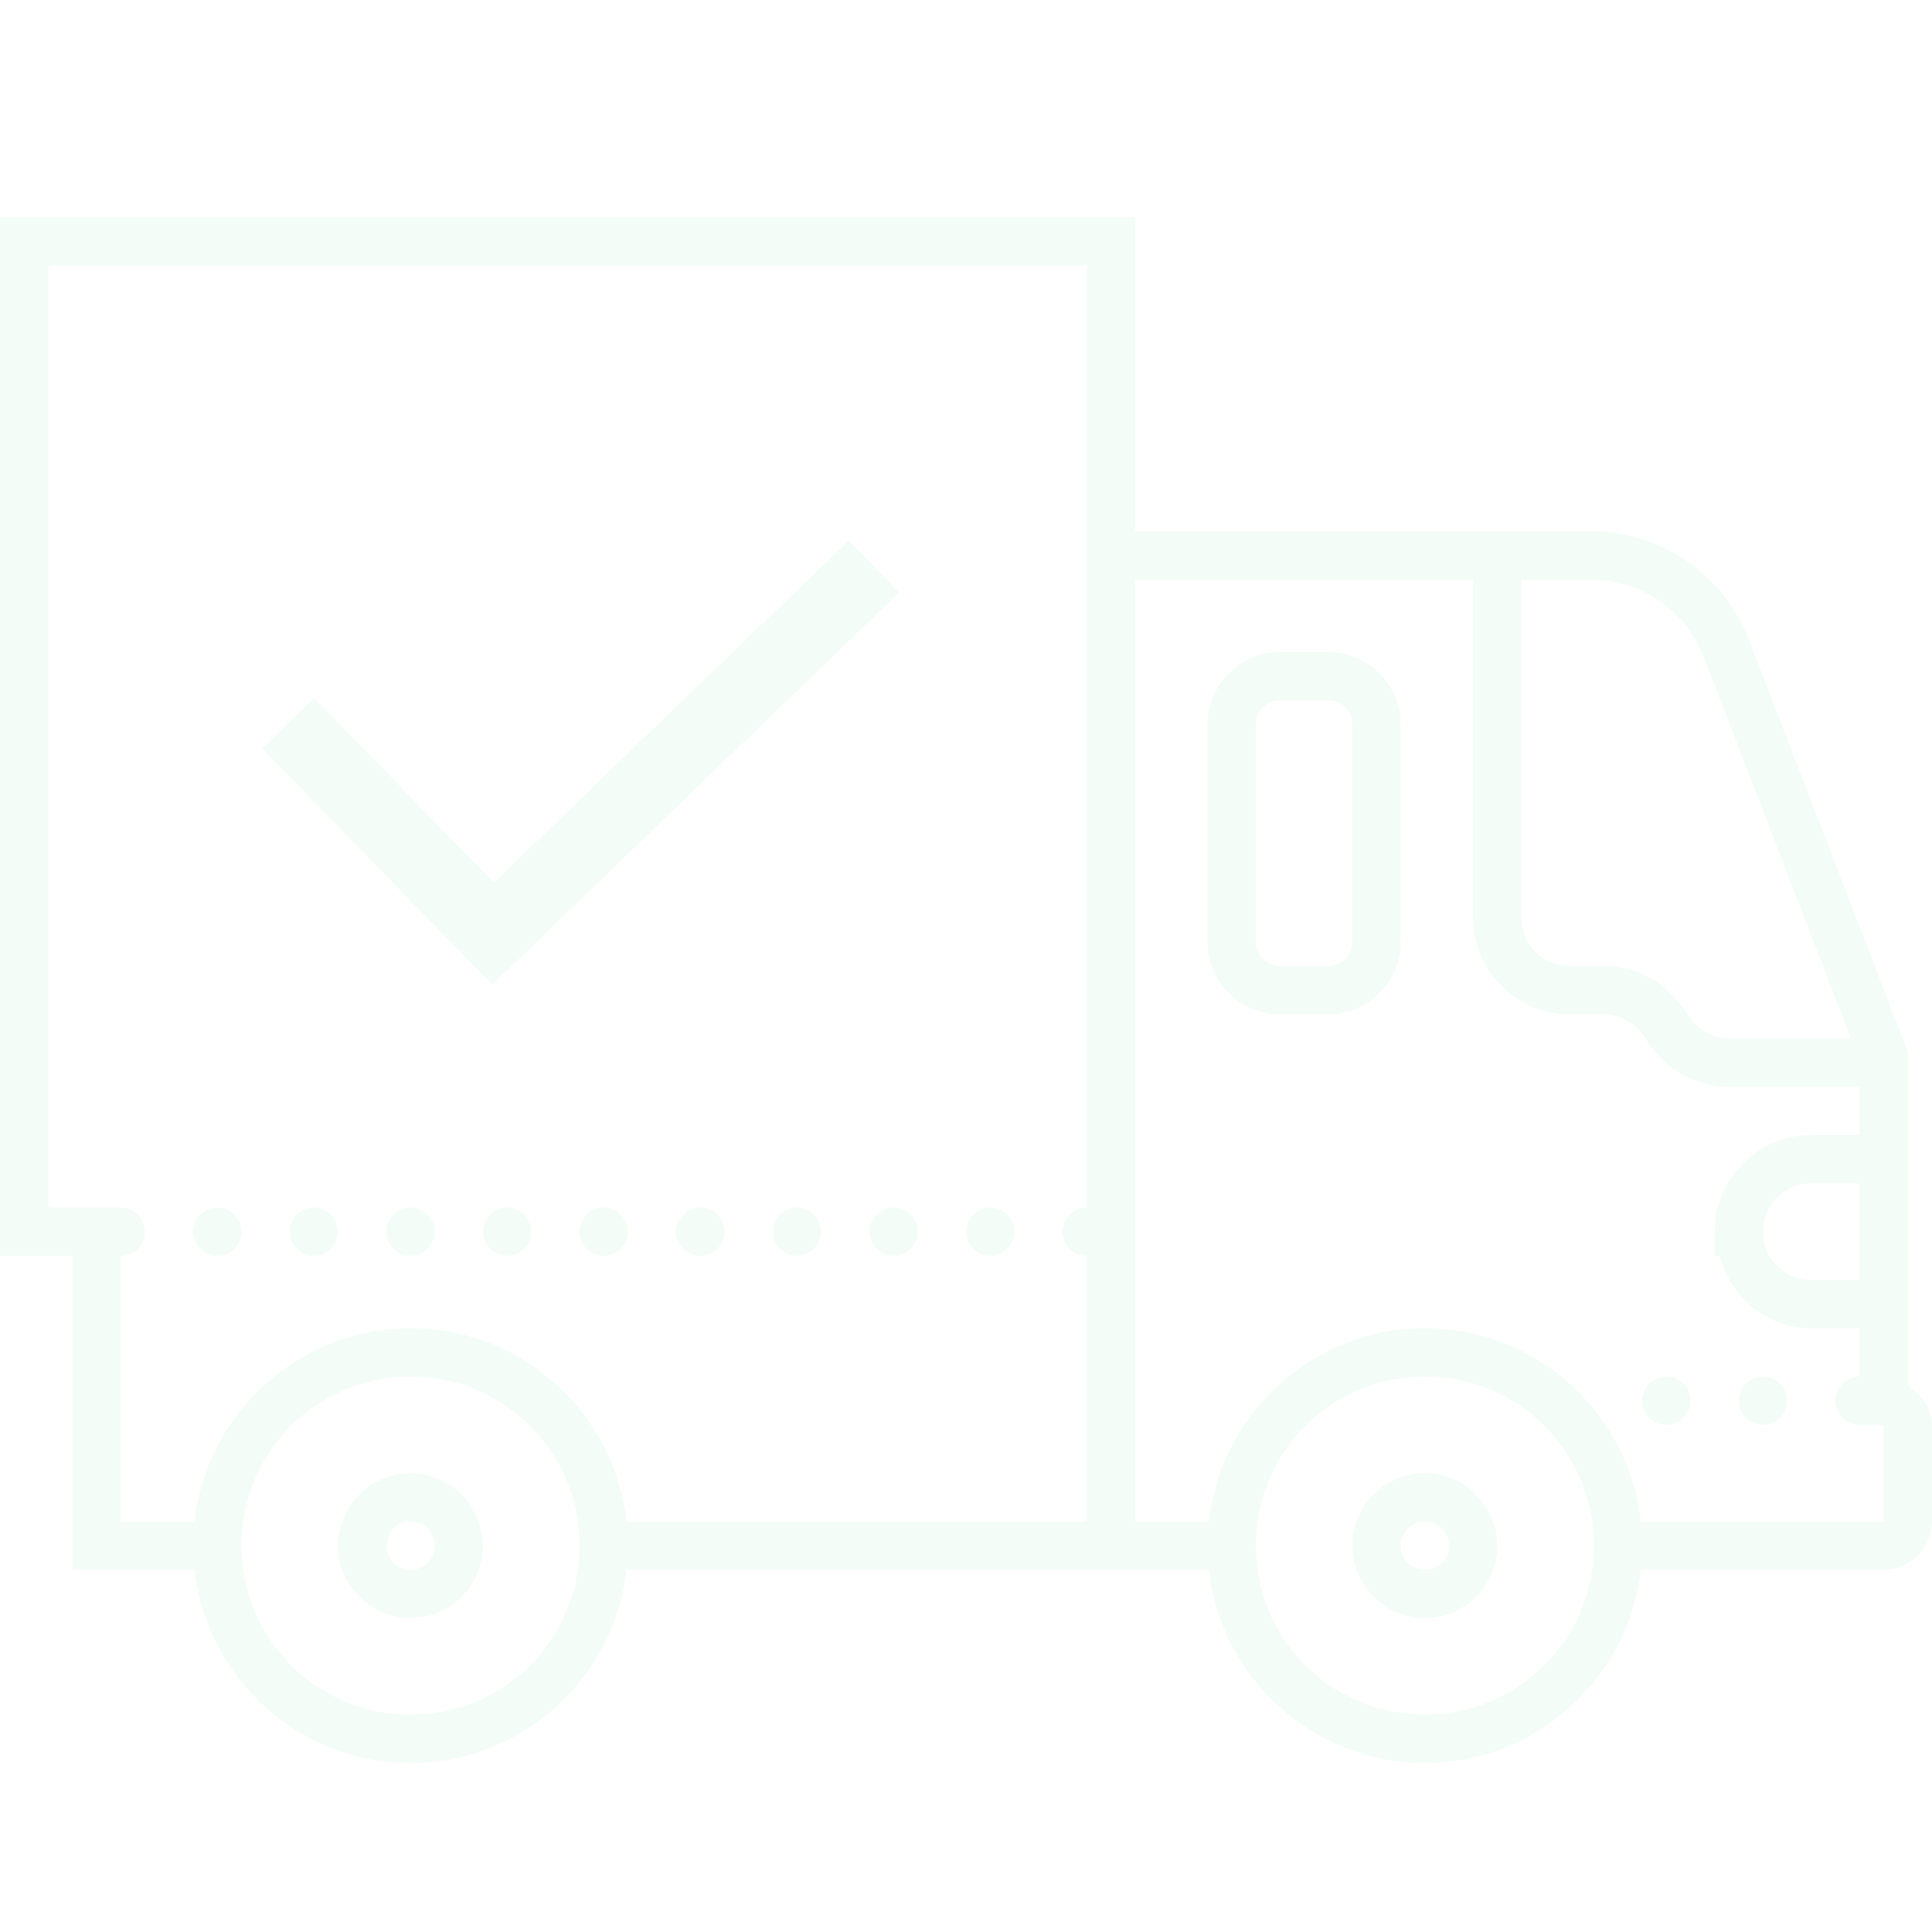<?xml version="1.0" encoding="UTF-8"?>
<svg xmlns="http://www.w3.org/2000/svg" width="480pt" height="480pt" opacity="0.05" viewBox="0 0 480 480" version="1.1">
    <g id="surface1">
        <path style=" stroke:none;fill-rule:nonzero;fill:#00C544;fill-opacity:1;"
              d="M 0 54 L 0 312 L 18 312 L 18 390 L 48.352 390 C 51.352 416.93 74.273 438 102 438 C 129.727 438 152.648 416.93 155.648 390 L 300.352 390 C 303.352 416.93 326.273 438 354 438 C 381.727 438 404.648 416.93 407.648 390 L 468 390 C 474.562 390 480 384.562 480 378 L 480 354 C 480 349.758 477.375 346.641 474 344.508 L 474 261.281 L 434.484 158.883 C 428.25 142.711 412.641 132 395.32 132 L 282 132 L 282 54 Z M 12 66 L 270 66 L 270 300 C 266.695 300 264 302.695 264 306 C 264 309.305 266.695 312 270 312 L 270 378 L 155.648 378 C 152.648 351.07 129.727 330 102 330 C 74.273 330 51.352 351.07 48.352 378 L 30 378 L 30 312 C 33.305 312 36 309.305 36 306 C 36 302.695 33.305 300 30 300 L 12 300 Z M 210.867 134.25 L 122.719 219.258 L 78 173.391 L 65.109 185.953 L 122.32 244.617 L 223.359 147.211 Z M 282 144 L 366 144 L 366 228 C 366 241.195 376.805 252 390 252 L 398.367 252 C 402.398 252 406.125 253.992 408.352 257.344 L 409.664 259.312 C 414.117 265.992 421.617 270 429.633 270 L 462 270 L 462 282 L 450 282 C 436.805 282 426 292.805 426 306 L 426 312 L 427.219 312 C 429.961 322.242 438.938 330 450 330 L 462 330 L 462 342 C 458.695 342 456 344.695 456 348 C 456 351.305 458.695 354 462 354 L 468 354 L 468 378 L 407.648 378 C 404.648 351.07 381.727 330 354 330 C 326.273 330 303.352 351.07 300.352 378 L 282 378 Z M 378 144 L 395.32 144 C 407.719 144 418.828 151.617 423.281 163.195 L 459.867 258 L 429.633 258 C 425.602 258 421.875 256.008 419.648 252.656 L 418.312 250.688 C 413.883 244.008 406.383 240 398.367 240 L 390 240 C 383.297 240 378 234.703 378 228 Z M 318 162 C 308.133 162 300 170.133 300 180 L 300 234 C 300 243.867 308.133 252 318 252 L 330 252 C 339.867 252 348 243.867 348 234 L 348 180 C 348 170.133 339.867 162 330 162 Z M 318 174 L 330 174 C 333.398 174 336 176.602 336 180 L 336 234 C 336 237.398 333.398 240 330 240 L 318 240 C 314.602 240 312 237.398 312 234 L 312 180 C 312 176.602 314.602 174 318 174 Z M 450 294 L 462 294 L 462 318 L 450 318 C 443.297 318 438 312.703 438 306 C 438 299.297 443.297 294 450 294 Z M 54 300 C 50.695 300 48 302.695 48 306 C 48 309.305 50.695 312 54 312 C 57.305 312 60 309.305 60 306 C 60 302.695 57.305 300 54 300 Z M 78 300 C 74.695 300 72 302.695 72 306 C 72 309.305 74.695 312 78 312 C 81.305 312 84 309.305 84 306 C 84 302.695 81.305 300 78 300 Z M 102 300 C 98.695 300 96 302.695 96 306 C 96 309.305 98.695 312 102 312 C 105.305 312 108 309.305 108 306 C 108 302.695 105.305 300 102 300 Z M 126 300 C 122.695 300 120 302.695 120 306 C 120 309.305 122.695 312 126 312 C 129.305 312 132 309.305 132 306 C 132 302.695 129.305 300 126 300 Z M 150 300 C 146.695 300 144 302.695 144 306 C 144 309.305 146.695 312 150 312 C 153.305 312 156 309.305 156 306 C 156 302.695 153.305 300 150 300 Z M 174 300 C 170.695 300 168 302.695 168 306 C 168 309.305 170.695 312 174 312 C 177.305 312 180 309.305 180 306 C 180 302.695 177.305 300 174 300 Z M 198 300 C 194.695 300 192 302.695 192 306 C 192 309.305 194.695 312 198 312 C 201.305 312 204 309.305 204 306 C 204 302.695 201.305 300 198 300 Z M 222 300 C 218.695 300 216 302.695 216 306 C 216 309.305 218.695 312 222 312 C 225.305 312 228 309.305 228 306 C 228 302.695 225.305 300 222 300 Z M 246 300 C 242.695 300 240 302.695 240 306 C 240 309.305 242.695 312 246 312 C 249.305 312 252 309.305 252 306 C 252 302.695 249.305 300 246 300 Z M 102 342 C 125.273 342 144 360.727 144 384 C 144 407.273 125.273 426 102 426 C 78.727 426 60 407.273 60 384 C 60 360.727 78.727 342 102 342 Z M 354 342 C 377.273 342 396 360.727 396 384 C 396 407.273 377.273 426 354 426 C 330.727 426 312 407.273 312 384 C 312 360.727 330.727 342 354 342 Z M 414 342 C 410.695 342 408 344.695 408 348 C 408 351.305 410.695 354 414 354 C 417.305 354 420 351.305 420 348 C 420 344.695 417.305 342 414 342 Z M 438 342 C 434.695 342 432 344.695 432 348 C 432 351.305 434.695 354 438 354 C 441.305 354 444 351.305 444 348 C 444 344.695 441.305 342 438 342 Z M 102 366 C 92.133 366 84 374.133 84 384 C 84 393.867 92.133 402 102 402 C 111.867 402 120 393.867 120 384 C 120 374.133 111.867 366 102 366 Z M 354 366 C 344.133 366 336 374.133 336 384 C 336 393.867 344.133 402 354 402 C 363.867 402 372 393.867 372 384 C 372 374.133 363.867 366 354 366 Z M 102 378 C 105.375 378 108 380.625 108 384 C 108 387.375 105.375 390 102 390 C 98.625 390 96 387.375 96 384 C 96 380.625 98.625 378 102 378 Z M 354 378 C 357.375 378 360 380.625 360 384 C 360 387.375 357.375 390 354 390 C 350.625 390 348 387.375 348 384 C 348 380.625 350.625 378 354 378 Z "/>
    </g>
</svg>
